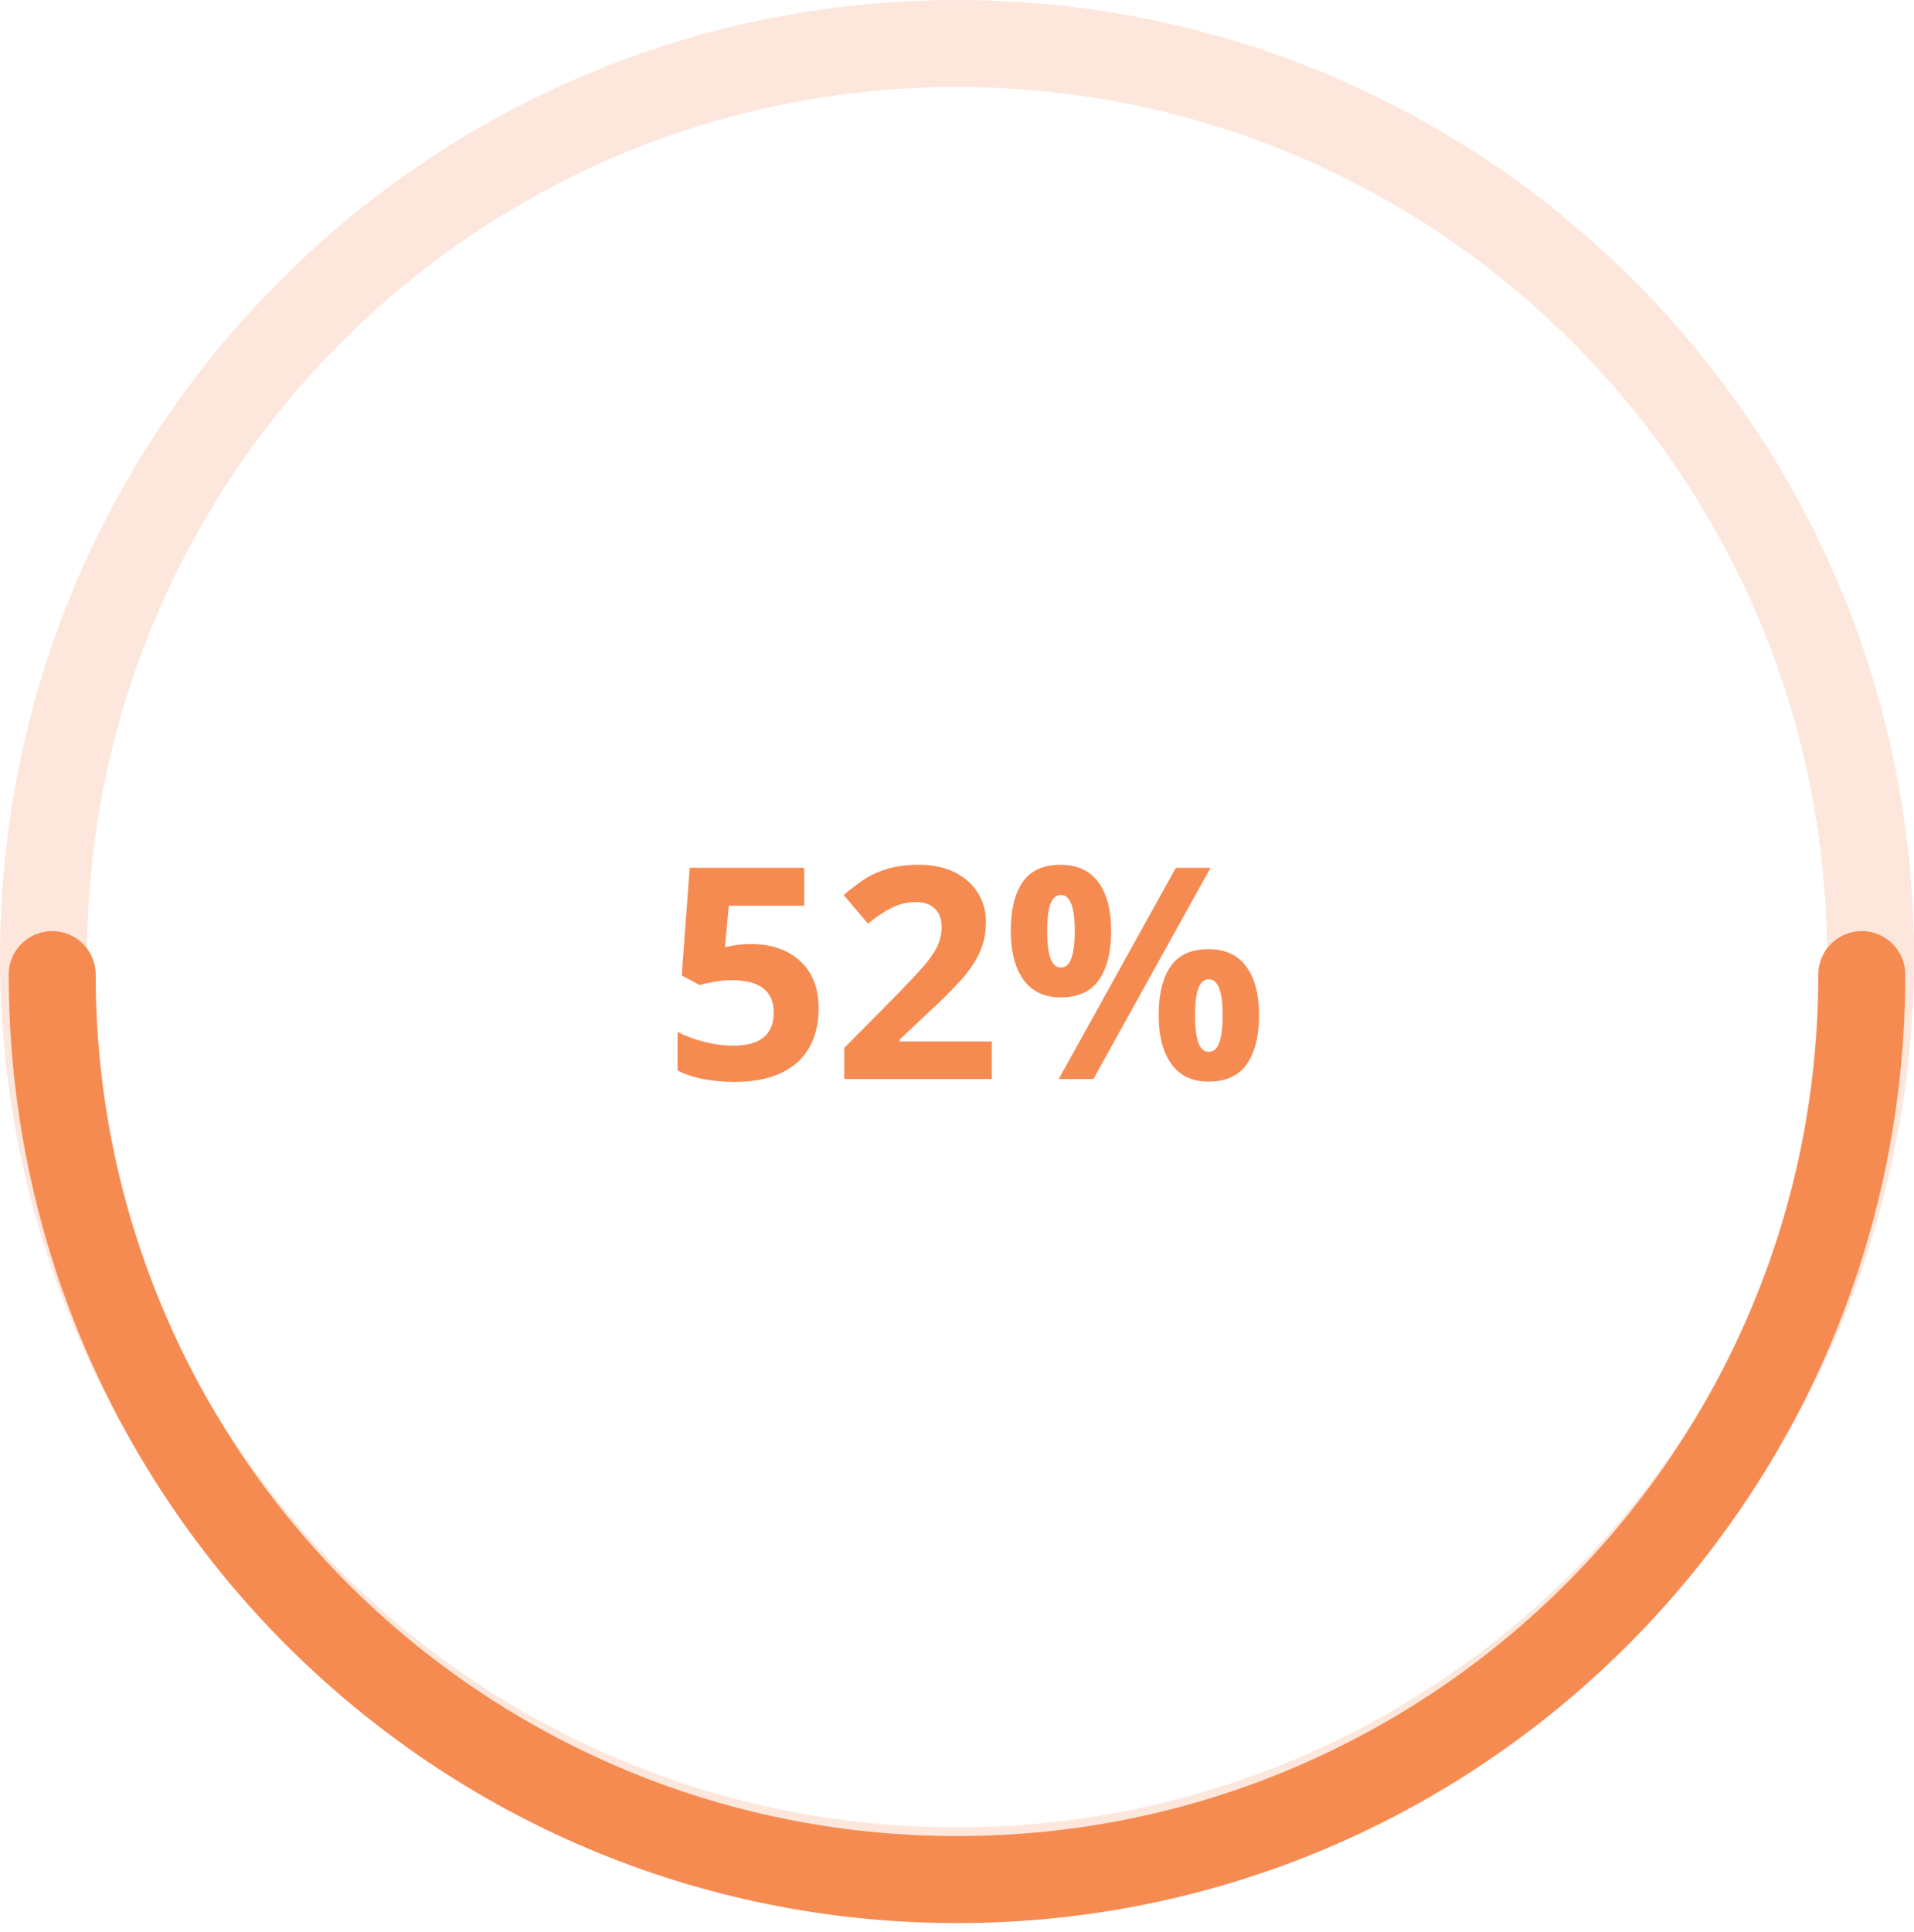 <svg width="110" height="111" viewBox="0 0 110 111" fill="none" xmlns="http://www.w3.org/2000/svg">
<path d="M55 2.5C83.995 2.5 107.5 26.005 107.5 55C107.5 83.995 83.995 107.5 55 107.5C26.005 107.5 2.5 83.995 2.5 55C2.5 26.005 26.005 2.5 55 2.5Z" stroke="#F68B52" stroke-opacity="0.2" stroke-width="5"/>
<path d="M107 56C107 84.719 83.719 108 55 108C26.281 108 3 84.719 3 56" stroke="#F68B52" stroke-width="5" stroke-linecap="round"/>
<path d="M43.206 54.247C43.948 54.247 44.607 54.388 45.182 54.67C45.763 54.953 46.22 55.368 46.552 55.916C46.884 56.463 47.05 57.139 47.05 57.941C47.05 58.815 46.867 59.571 46.502 60.207C46.142 60.838 45.603 61.322 44.883 61.66C44.169 61.997 43.279 62.166 42.21 62.166C41.574 62.166 40.974 62.111 40.409 62C39.85 61.895 39.361 61.732 38.94 61.51V59.294C39.361 59.515 39.864 59.703 40.451 59.858C41.043 60.008 41.599 60.083 42.119 60.083C42.628 60.083 43.057 60.016 43.406 59.883C43.754 59.745 44.017 59.535 44.194 59.252C44.377 58.965 44.468 58.599 44.468 58.157C44.468 57.565 44.269 57.111 43.871 56.795C43.472 56.48 42.861 56.322 42.036 56.322C41.721 56.322 41.391 56.353 41.048 56.414C40.711 56.474 40.428 56.535 40.202 56.596L39.181 56.048L39.637 49.864H46.22V52.039H41.887L41.663 54.421C41.851 54.383 42.056 54.344 42.277 54.305C42.498 54.266 42.808 54.247 43.206 54.247ZM57.002 62H48.519V60.215L51.565 57.136C52.18 56.505 52.672 55.979 53.043 55.559C53.419 55.133 53.69 54.745 53.856 54.397C54.028 54.048 54.114 53.674 54.114 53.276C54.114 52.794 53.978 52.435 53.707 52.197C53.441 51.953 53.084 51.831 52.636 51.831C52.166 51.831 51.709 51.94 51.267 52.155C50.824 52.371 50.362 52.678 49.88 53.077L48.486 51.425C48.834 51.126 49.203 50.844 49.59 50.578C49.983 50.312 50.437 50.099 50.951 49.939C51.471 49.773 52.094 49.69 52.819 49.69C53.616 49.69 54.299 49.834 54.869 50.122C55.445 50.409 55.887 50.802 56.197 51.3C56.507 51.793 56.662 52.352 56.662 52.977C56.662 53.647 56.529 54.258 56.264 54.812C55.998 55.365 55.611 55.913 55.102 56.455C54.598 56.997 53.989 57.598 53.275 58.256L51.715 59.726V59.842H57.002V62ZM60.954 49.69C61.905 49.69 62.628 50.022 63.12 50.686C63.613 51.35 63.859 52.283 63.859 53.483C63.859 54.684 63.627 55.622 63.162 56.297C62.697 56.972 61.961 57.31 60.954 57.31C60.018 57.31 59.307 56.972 58.82 56.297C58.333 55.622 58.09 54.684 58.09 53.483C58.09 52.283 58.317 51.35 58.77 50.686C59.23 50.022 59.958 49.69 60.954 49.69ZM60.97 51.425C60.699 51.425 60.5 51.596 60.373 51.94C60.245 52.283 60.182 52.803 60.182 53.5C60.182 54.197 60.245 54.72 60.373 55.069C60.5 55.417 60.699 55.592 60.97 55.592C61.241 55.592 61.441 55.42 61.568 55.077C61.701 54.728 61.767 54.203 61.767 53.5C61.767 52.803 61.701 52.283 61.568 51.94C61.441 51.596 61.241 51.425 60.97 51.425ZM69.57 49.864L62.838 62H60.846L67.578 49.864H69.57ZM69.454 54.538C70.405 54.538 71.128 54.87 71.62 55.534C72.113 56.198 72.359 57.13 72.359 58.331C72.359 59.526 72.126 60.462 71.662 61.137C71.197 61.812 70.461 62.149 69.454 62.149C68.518 62.149 67.807 61.812 67.32 61.137C66.833 60.462 66.59 59.526 66.59 58.331C66.59 57.13 66.817 56.198 67.27 55.534C67.73 54.87 68.457 54.538 69.454 54.538ZM69.47 56.273C69.199 56.273 69 56.444 68.873 56.787C68.745 57.13 68.682 57.65 68.682 58.348C68.682 59.045 68.745 59.568 68.873 59.916C69 60.265 69.199 60.44 69.47 60.44C69.741 60.44 69.941 60.268 70.068 59.925C70.201 59.576 70.267 59.05 70.267 58.348C70.267 57.65 70.201 57.13 70.068 56.787C69.941 56.444 69.741 56.273 69.47 56.273Z" fill="#F68B52"/>
</svg>
